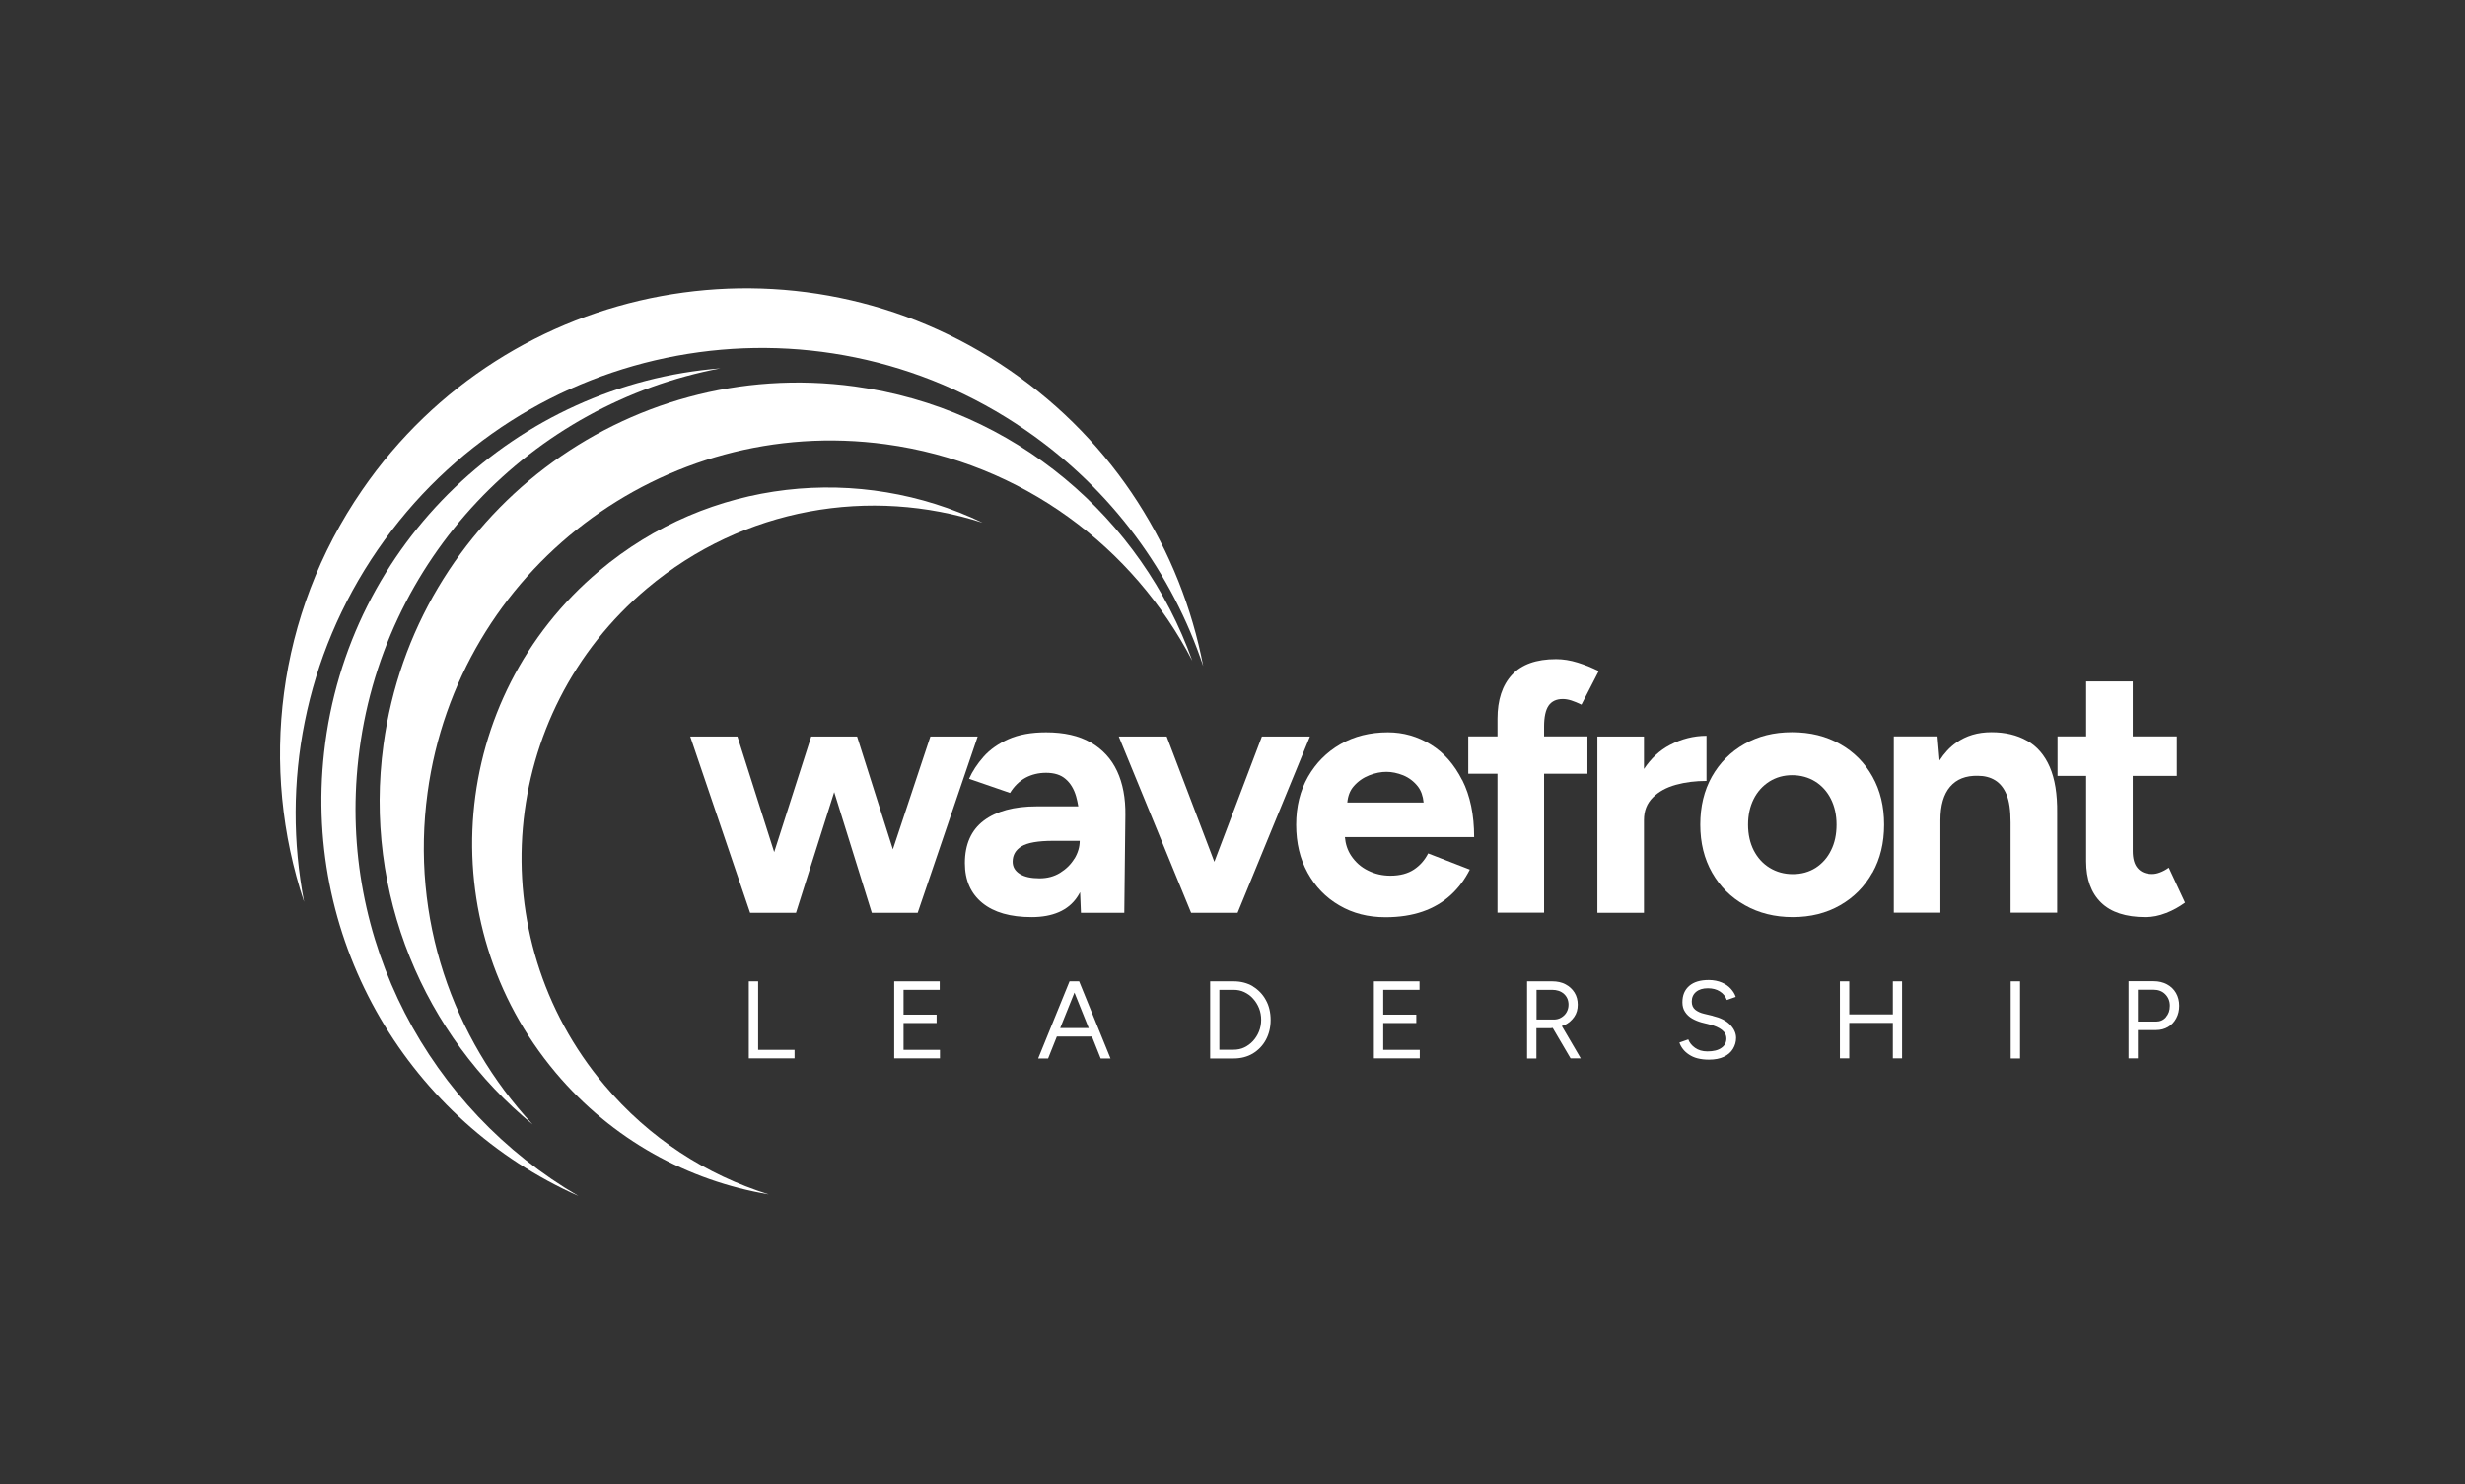 <svg xmlns="http://www.w3.org/2000/svg" id="Layer_2" data-name="Layer 2" viewBox="0 0 205.81 123.92"><rect x="0" y="0" width="205.81" height="123.92" fill="#333333" stroke="none"/><defs><style> .cls-1 { fill: none; } .cls-2 { fill: #fff; } </style></defs><g id="Layer_1-2" data-name="Layer 1"><g><rect class="cls-1" width="205.81" height="123.92"></rect><g><polygon class="cls-2" points="62.52 81.93 62.52 88.36 66.34 88.36 66.34 87.65 63.3 87.65 63.3 81.93 62.52 81.93"></polygon><polygon class="cls-2" points="78.46 82.64 78.46 81.93 74.66 81.93 74.66 88.36 78.48 88.36 78.48 87.65 75.44 87.65 75.44 85.41 78.2 85.41 78.2 84.71 75.44 84.71 75.44 82.64 78.46 82.64"></polygon><path class="cls-2" d="M90.09,81.93h-.79l-2.62,6.44h.83l.73-1.83h2.93l.73,1.83h.82l-2.62-6.44h-.02ZM88.52,85.83l1.19-2.96,1.19,2.96h-2.37Z"></path><path class="cls-2" d="M104.6,82.34c-.46-.27-1-.41-1.6-.41h-1.96v6.44h1.96c.61,0,1.14-.14,1.6-.41.46-.28.83-.66,1.09-1.14.26-.48.4-1.04.4-1.66s-.13-1.19-.4-1.67c-.26-.48-.63-.86-1.09-1.14ZM105.12,86.11c-.12.3-.29.57-.5.8-.21.23-.46.41-.73.54s-.58.19-.9.19h-1.18v-5h1.18c.33,0,.63.06.9.19s.52.3.73.54c.21.23.38.5.5.8.12.3.18.63.18.97s-.06.67-.18.97Z"></path><polygon class="cls-2" points="115.49 85.41 118.25 85.41 118.25 84.71 115.49 84.71 115.49 82.64 118.52 82.64 118.52 81.93 114.71 81.93 114.71 88.36 118.54 88.36 118.54 87.65 115.49 87.65 115.49 85.41"></polygon><path class="cls-2" d="M130.64,85.58c.34-.17.6-.4.8-.69.2-.29.29-.63.29-1.01s-.09-.72-.27-1.01-.43-.52-.75-.69c-.32-.17-.69-.25-1.11-.25h-2.1v6.44h.78v-2.53h1.21c.05,0,.1-.01.15-.02l1.49,2.54h.85l-1.58-2.7c.08-.03.16-.05.23-.08ZM128.29,85.12v-2.48h1.3c.4,0,.73.11.99.34.25.23.38.53.38.9,0,.24-.06.45-.17.64-.11.19-.26.33-.45.44-.18.11-.39.16-.62.16h-1.43Z"></path><path class="cls-2" d="M143,84.81l-.71-.17c-.31-.07-.56-.19-.75-.34-.19-.16-.29-.38-.29-.68,0-.34.12-.61.36-.81s.57-.3.98-.3.73.09,1,.26c.28.17.47.41.59.72l.74-.26c-.08-.25-.22-.47-.41-.68-.19-.21-.44-.39-.75-.52s-.67-.21-1.09-.21c-.71,0-1.25.16-1.63.49-.38.33-.57.78-.57,1.37,0,.31.07.58.22.8.14.22.34.41.58.55.24.14.51.25.79.33l.71.18c.41.1.74.25.99.44.25.19.38.43.38.73,0,.33-.14.59-.42.78-.28.2-.67.29-1.17.29-.4,0-.75-.1-1.03-.3-.28-.2-.46-.43-.56-.7l-.74.26c.06.19.16.37.29.54.13.17.29.32.5.46s.44.25.72.32.59.11.95.11c.5,0,.91-.08,1.25-.24s.59-.38.76-.66c.17-.28.26-.59.26-.92,0-.39-.17-.76-.5-1.1-.33-.34-.81-.58-1.44-.73Z"></path><polygon class="cls-2" points="158.04 84.69 154.4 84.69 154.4 81.93 153.62 81.93 153.62 88.36 154.4 88.36 154.4 85.4 158.04 85.4 158.04 88.36 158.81 88.36 158.81 81.93 158.04 81.93 158.04 84.69"></polygon><rect class="cls-2" x="167.88" y="81.93" width=".78" height="6.44"></rect><path class="cls-2" d="M180.93,82.18c-.32-.17-.69-.26-1.11-.26h-2.1v6.44h.78v-2.36h1.52c.38,0,.71-.09,1-.26.29-.17.52-.42.68-.72.17-.31.25-.66.25-1.05s-.09-.76-.27-1.07-.43-.55-.75-.72ZM180.85,84.92c-.22.25-.5.37-.83.37h-1.52v-2.66h1.3c.4,0,.73.12.98.37s.39.57.39.97-.11.7-.33.95Z"></path><polygon class="cls-2" points="77.68 61.49 74.55 70.91 71.56 61.49 71.11 61.49 68.2 61.49 67.73 61.49 64.64 71.14 61.57 61.49 57.63 61.49 62.63 76.21 63.02 76.21 66.25 76.21 66.46 76.21 69.65 66.13 72.79 76.21 76.24 76.21 76.62 76.21 81.63 61.49 77.68 61.49"></polygon><path class="cls-2" d="M91.07,61.99c-.99-.57-2.23-.85-3.73-.85-1.24,0-2.28.19-3.14.57-.85.38-1.55.87-2.08,1.47-.53.6-.93,1.21-1.21,1.84l3.42,1.18c.35-.57.79-.99,1.3-1.27.51-.27,1.08-.41,1.71-.41.69,0,1.23.17,1.63.52.4.34.7.83.88,1.46.07.25.13.53.18.82h-3.46c-1.9,0-3.38.4-4.43,1.19-1.05.79-1.58,1.98-1.58,3.55,0,1.43.49,2.54,1.46,3.33s2.34,1.18,4.11,1.18,3.06-.56,3.81-1.68c.09-.13.16-.26.24-.4l.07,1.72h3.62l.09-8.16c.02-1.41-.21-2.64-.69-3.67-.48-1.03-1.22-1.83-2.21-2.4ZM89.7,71.69c-.29.48-.69.87-1.19,1.18s-1.07.46-1.72.46c-.71,0-1.26-.12-1.65-.37-.39-.25-.59-.58-.59-1.02,0-.55.25-.98.74-1.28.49-.3,1.37-.46,2.65-.46h2.21c0,.51-.15,1.01-.44,1.49Z"></path><polygon class="cls-2" points="103.33 76.21 109.37 61.49 105.36 61.49 101.39 71.95 97.41 61.49 93.41 61.49 99.45 76.21 99.77 76.21 103.01 76.21 103.33 76.21"></polygon><path class="cls-2" d="M122.08,65.13c-.66-1.31-1.53-2.3-2.62-2.97s-2.28-1.02-3.58-1.02c-1.49,0-2.81.33-3.96.99-1.15.66-2.05,1.57-2.71,2.72-.66,1.16-.99,2.49-.99,4.01s.32,2.85.96,4.01c.64,1.16,1.52,2.07,2.64,2.72,1.12.66,2.4.99,3.86.99,1.16,0,2.19-.16,3.09-.47.9-.31,1.68-.77,2.34-1.37.66-.6,1.19-1.31,1.61-2.14l-3.48-1.35c-.28.55-.67,1-1.18,1.34-.51.34-1.17.52-1.97.52-.67,0-1.29-.14-1.87-.43-.58-.28-1.05-.7-1.41-1.24-.3-.45-.47-.97-.52-1.55h10.79c0-1.87-.33-3.45-.99-4.76ZM114.32,64.73c.51-.2.99-.29,1.44-.29s.92.1,1.4.29c.48.2.89.51,1.22.93.27.35.43.8.48,1.34h-6.37c.05-.54.22-.99.52-1.34.36-.42.8-.73,1.31-.93Z"></path><path class="cls-2" d="M128.92,60.66c0-.8.13-1.39.38-1.75s.65-.55,1.18-.55c.22,0,.45.04.71.12.25.08.54.2.85.35l1.44-2.8c-.53-.27-1.11-.51-1.75-.71-.64-.2-1.24-.29-1.81-.29-1.65,0-2.88.44-3.68,1.31-.81.87-1.21,2.1-1.21,3.67v1.47h-2.44v3.12h2.44v11.6h3.89v-11.6h3.62v-3.12h-3.62v-.83Z"></path><path class="cls-2" d="M142.47,61.43c-1.06,0-2.08.26-3.05.77-.86.45-1.58,1.13-2.16,2v-2.71h-3.89v14.72h3.89v-7.75c0-.77.25-1.39.74-1.88s1.13-.84,1.93-1.06c.8-.22,1.64-.32,2.55-.32v-3.77Z"></path><path class="cls-2" d="M156.34,72.86c.65-1.16.97-2.49.97-4.01s-.32-2.85-.97-4.01c-.65-1.16-1.55-2.07-2.71-2.72-1.16-.66-2.49-.99-4.01-.99s-2.82.33-3.98.99c-1.16.66-2.06,1.57-2.71,2.72-.65,1.16-.97,2.49-.97,4.01s.33,2.85.99,4.01c.66,1.16,1.57,2.07,2.74,2.72,1.17.66,2.5.99,3.99.99s2.81-.33,3.96-.99c1.15-.66,2.05-1.57,2.69-2.72ZM152.88,70.99c-.3.62-.73,1.1-1.28,1.46-.55.35-1.19.53-1.91.53s-1.37-.18-1.94-.53c-.57-.35-1.01-.84-1.33-1.46-.31-.62-.47-1.33-.47-2.14s.16-1.52.47-2.14.75-1.1,1.31-1.46c.56-.35,1.19-.53,1.9-.53s1.37.18,1.93.53c.56.35,1,.84,1.31,1.46s.47,1.33.47,2.14-.15,1.52-.46,2.14Z"></path><path class="cls-2" d="M169.24,61.84c-.82-.47-1.82-.71-2.97-.71s-2.1.29-2.93.87c-.55.38-1.01.89-1.4,1.49l-.17-2.01h-3.65v14.72h3.89v-7.72c0-1.24.27-2.17.81-2.8.54-.63,1.31-.93,2.31-.91.55,0,1.03.12,1.44.37.41.25.73.64.96,1.19.23.55.34,1.33.34,2.33v7.54h3.89v-8.33c.02-1.57-.19-2.85-.62-3.84-.43-.99-1.06-1.72-1.89-2.19Z"></path><path class="cls-2" d="M180.86,76.23c.58-.23,1.1-.52,1.58-.87l-1.36-2.92c-.25.18-.5.31-.74.4-.24.09-.45.13-.65.13-.53,0-.93-.16-1.21-.49-.28-.32-.41-.8-.41-1.43v-6.27h3.68v-3.3h-3.68v-4.59h-3.89v4.59h-2.39v3.3h2.39v7.13c0,1.49.42,2.64,1.25,3.45.83.81,2.07,1.21,3.7,1.21.57,0,1.14-.11,1.72-.34Z"></path><g><path class="cls-2" d="M29.92,63.37c1.86-16.74,14.5-29.66,30.23-32.62-16.96,1.33-31.14,14.52-33.09,32.05-1.79,16.05,7.22,30.82,21.23,37.05-12.41-7.22-20.07-21.29-18.37-36.48Z"></path><path class="cls-2" d="M99.56,55.2c-4.24-11.92-14.81-21.11-28.21-22.94-19.12-2.6-36.72,10.78-39.33,29.9-1.7,12.46,3.4,24.28,12.45,31.72-6.68-7.2-10.2-17.22-8.77-27.71,2.53-18.59,19.65-31.61,38.25-29.08,11.4,1.55,20.7,8.6,25.61,18.1"></path><path class="cls-2" d="M54.03,49.12c8.06-6.78,18.68-8.49,28.01-5.48-10.22-4.91-22.8-3.74-32.03,4.04-12.56,10.57-14.18,29.32-3.61,41.88,4.72,5.61,11.07,9.03,17.78,10.16-5.18-1.62-9.97-4.67-13.72-9.13-10.47-12.44-8.87-31,3.57-41.47"></path><path class="cls-2" d="M31.54,45.89c12.18-17.69,36.4-22.16,54.09-9.98,7.23,4.98,12.25,11.97,14.83,19.7-1.86-9.68-7.37-18.65-16.13-24.68-17.69-12.18-41.91-7.72-54.09,9.98-7.2,10.46-8.58,23.2-4.85,34.39-1.9-9.87,0-20.47,6.15-29.41"></path></g></g></g></g></svg>